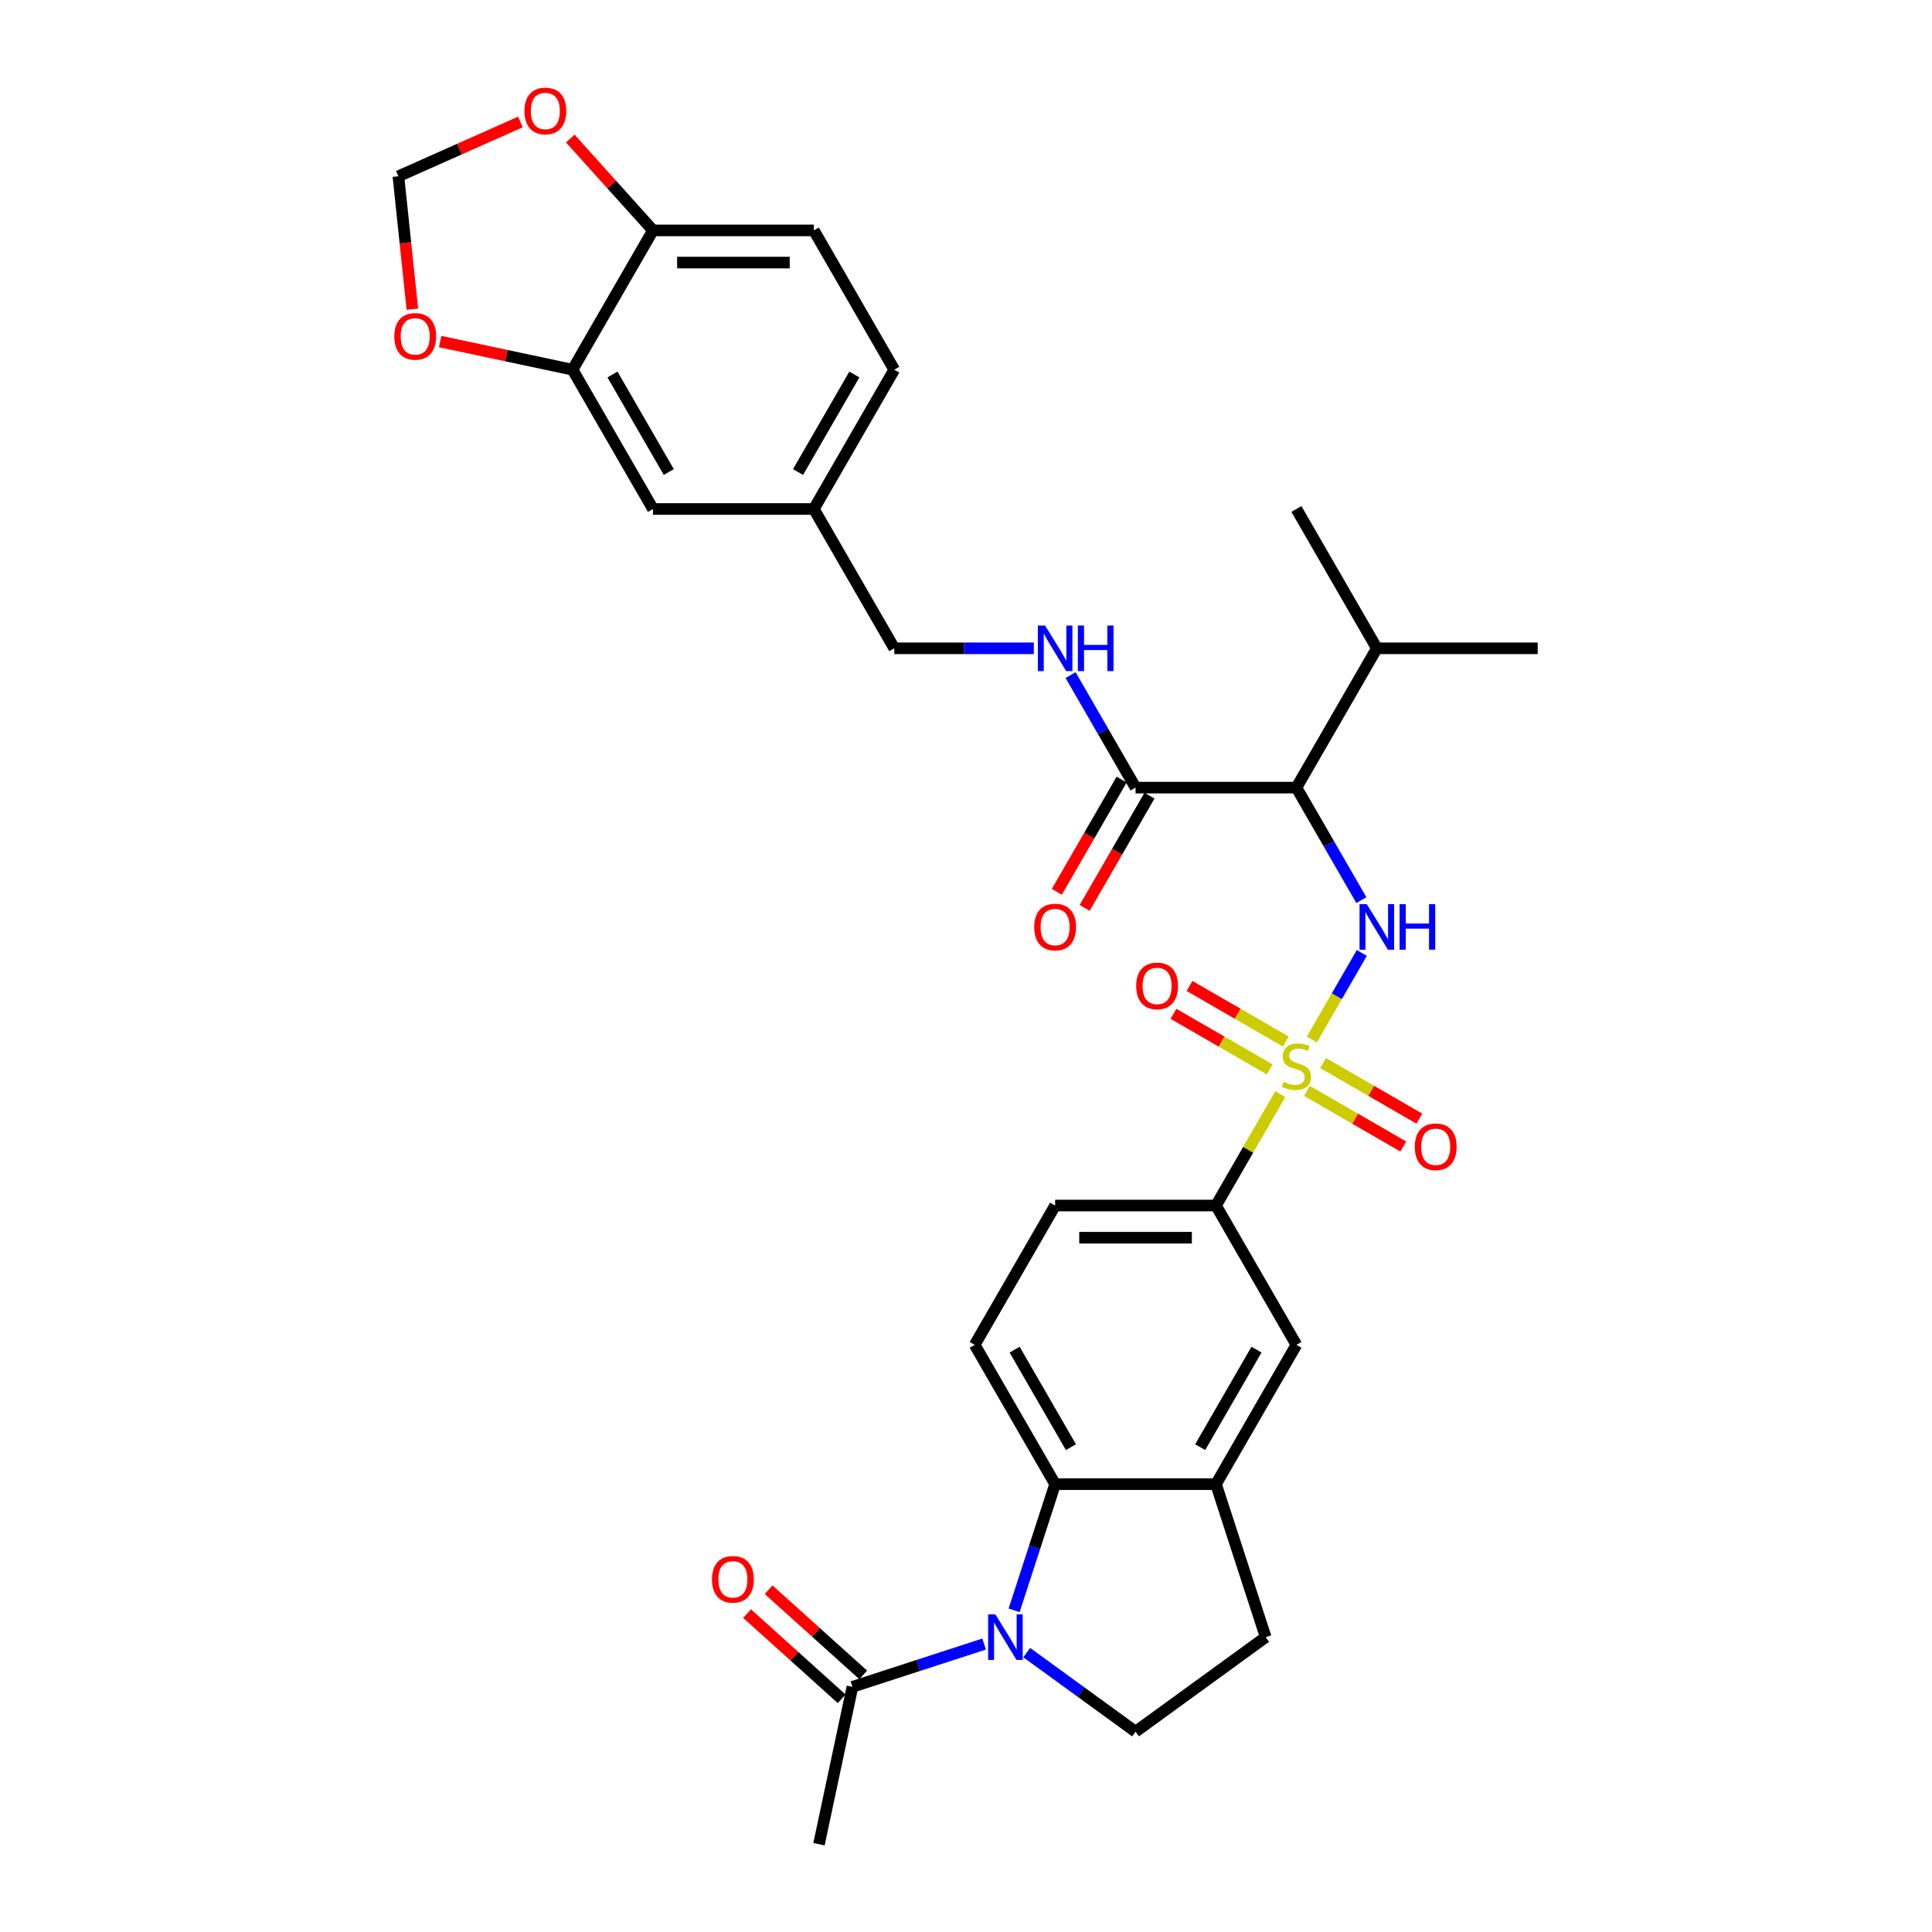 <?xml version='1.0' encoding='iso-8859-1'?>
<svg version='1.1' baseProfile='full'
              xmlns='http://www.w3.org/2000/svg'
                      xmlns:rdkit='http://www.rdkit.org/xml'
                      xmlns:xlink='http://www.w3.org/1999/xlink'
                  xml:space='preserve'
width='1000px' height='1000px' viewBox='0 0 1000 1000'>
<!-- END OF HEADER -->
<rect style='opacity:1.0;fill:#FFFFFF;stroke:none' width='1000' height='1000' x='0' y='0'> </rect>
<path class='bond-1' d='M 679.01,538.041 L 691.941,515.643' style='fill:none;fill-rule:evenodd;stroke:#CCCC00;stroke-width:6px;stroke-linecap:butt;stroke-linejoin:miter;stroke-opacity:1' />
<path class='bond-1' d='M 691.941,515.643 L 704.873,493.246' style='fill:none;fill-rule:evenodd;stroke:#0000FF;stroke-width:6px;stroke-linecap:butt;stroke-linejoin:miter;stroke-opacity:1' />
<path class='bond-4' d='M 662.666,566.349 L 646.029,595.166' style='fill:none;fill-rule:evenodd;stroke:#CCCC00;stroke-width:6px;stroke-linecap:butt;stroke-linejoin:miter;stroke-opacity:1' />
<path class='bond-4' d='M 646.029,595.166 L 629.391,623.983' style='fill:none;fill-rule:evenodd;stroke:#000000;stroke-width:6px;stroke-linecap:butt;stroke-linejoin:miter;stroke-opacity:1' />
<path class='bond-11' d='M 676.499,564.656 L 701.417,579.042' style='fill:none;fill-rule:evenodd;stroke:#CCCC00;stroke-width:6px;stroke-linecap:butt;stroke-linejoin:miter;stroke-opacity:1' />
<path class='bond-11' d='M 701.417,579.042 L 726.336,593.429' style='fill:none;fill-rule:evenodd;stroke:#FF0000;stroke-width:6px;stroke-linecap:butt;stroke-linejoin:miter;stroke-opacity:1' />
<path class='bond-11' d='M 684.825,550.235 L 709.743,564.621' style='fill:none;fill-rule:evenodd;stroke:#CCCC00;stroke-width:6px;stroke-linecap:butt;stroke-linejoin:miter;stroke-opacity:1' />
<path class='bond-11' d='M 709.743,564.621 L 734.661,579.008' style='fill:none;fill-rule:evenodd;stroke:#FF0000;stroke-width:6px;stroke-linecap:butt;stroke-linejoin:miter;stroke-opacity:1' />
<path class='bond-12' d='M 665.542,539.102 L 640.624,524.715' style='fill:none;fill-rule:evenodd;stroke:#CCCC00;stroke-width:6px;stroke-linecap:butt;stroke-linejoin:miter;stroke-opacity:1' />
<path class='bond-12' d='M 640.624,524.715 L 615.706,510.329' style='fill:none;fill-rule:evenodd;stroke:#FF0000;stroke-width:6px;stroke-linecap:butt;stroke-linejoin:miter;stroke-opacity:1' />
<path class='bond-12' d='M 657.216,553.523 L 632.298,539.136' style='fill:none;fill-rule:evenodd;stroke:#CCCC00;stroke-width:6px;stroke-linecap:butt;stroke-linejoin:miter;stroke-opacity:1' />
<path class='bond-12' d='M 632.298,539.136 L 607.38,524.75' style='fill:none;fill-rule:evenodd;stroke:#FF0000;stroke-width:6px;stroke-linecap:butt;stroke-linejoin:miter;stroke-opacity:1' />
<path class='bond-0' d='M 524.91,833.506 L 535.521,800.849' style='fill:none;fill-rule:evenodd;stroke:#0000FF;stroke-width:6px;stroke-linecap:butt;stroke-linejoin:miter;stroke-opacity:1' />
<path class='bond-0' d='M 535.521,800.849 L 546.132,768.193' style='fill:none;fill-rule:evenodd;stroke:#000000;stroke-width:6px;stroke-linecap:butt;stroke-linejoin:miter;stroke-opacity:1' />
<path class='bond-7' d='M 509.38,850.959 L 475.299,862.032' style='fill:none;fill-rule:evenodd;stroke:#0000FF;stroke-width:6px;stroke-linecap:butt;stroke-linejoin:miter;stroke-opacity:1' />
<path class='bond-7' d='M 475.299,862.032 L 441.219,873.106' style='fill:none;fill-rule:evenodd;stroke:#000000;stroke-width:6px;stroke-linecap:butt;stroke-linejoin:miter;stroke-opacity:1' />
<path class='bond-33' d='M 531.427,855.386 L 559.594,875.851' style='fill:none;fill-rule:evenodd;stroke:#0000FF;stroke-width:6px;stroke-linecap:butt;stroke-linejoin:miter;stroke-opacity:1' />
<path class='bond-33' d='M 559.594,875.851 L 587.761,896.316' style='fill:none;fill-rule:evenodd;stroke:#000000;stroke-width:6px;stroke-linecap:butt;stroke-linejoin:miter;stroke-opacity:1' />
<path class='bond-2' d='M 704.642,465.903 L 687.831,436.786' style='fill:none;fill-rule:evenodd;stroke:#0000FF;stroke-width:6px;stroke-linecap:butt;stroke-linejoin:miter;stroke-opacity:1' />
<path class='bond-2' d='M 687.831,436.786 L 671.021,407.67' style='fill:none;fill-rule:evenodd;stroke:#000000;stroke-width:6px;stroke-linecap:butt;stroke-linejoin:miter;stroke-opacity:1' />
<path class='bond-5' d='M 671.021,407.67 L 587.761,407.67' style='fill:none;fill-rule:evenodd;stroke:#000000;stroke-width:6px;stroke-linecap:butt;stroke-linejoin:miter;stroke-opacity:1' />
<path class='bond-24' d='M 671.021,407.67 L 712.65,335.565' style='fill:none;fill-rule:evenodd;stroke:#000000;stroke-width:6px;stroke-linecap:butt;stroke-linejoin:miter;stroke-opacity:1' />
<path class='bond-3' d='M 546.132,768.193 L 504.502,696.088' style='fill:none;fill-rule:evenodd;stroke:#000000;stroke-width:6px;stroke-linecap:butt;stroke-linejoin:miter;stroke-opacity:1' />
<path class='bond-3' d='M 554.308,749.051 L 525.168,698.578' style='fill:none;fill-rule:evenodd;stroke:#000000;stroke-width:6px;stroke-linecap:butt;stroke-linejoin:miter;stroke-opacity:1' />
<path class='bond-32' d='M 546.132,768.193 L 629.391,768.193' style='fill:none;fill-rule:evenodd;stroke:#000000;stroke-width:6px;stroke-linecap:butt;stroke-linejoin:miter;stroke-opacity:1' />
<path class='bond-9' d='M 629.391,623.983 L 671.021,696.088' style='fill:none;fill-rule:evenodd;stroke:#000000;stroke-width:6px;stroke-linecap:butt;stroke-linejoin:miter;stroke-opacity:1' />
<path class='bond-20' d='M 629.391,623.983 L 546.132,623.983' style='fill:none;fill-rule:evenodd;stroke:#000000;stroke-width:6px;stroke-linecap:butt;stroke-linejoin:miter;stroke-opacity:1' />
<path class='bond-20' d='M 616.902,640.635 L 558.621,640.635' style='fill:none;fill-rule:evenodd;stroke:#000000;stroke-width:6px;stroke-linecap:butt;stroke-linejoin:miter;stroke-opacity:1' />
<path class='bond-14' d='M 587.761,407.67 L 570.951,378.553' style='fill:none;fill-rule:evenodd;stroke:#000000;stroke-width:6px;stroke-linecap:butt;stroke-linejoin:miter;stroke-opacity:1' />
<path class='bond-14' d='M 570.951,378.553 L 554.14,349.436' style='fill:none;fill-rule:evenodd;stroke:#0000FF;stroke-width:6px;stroke-linecap:butt;stroke-linejoin:miter;stroke-opacity:1' />
<path class='bond-22' d='M 580.551,403.507 L 563.779,432.557' style='fill:none;fill-rule:evenodd;stroke:#000000;stroke-width:6px;stroke-linecap:butt;stroke-linejoin:miter;stroke-opacity:1' />
<path class='bond-22' d='M 563.779,432.557 L 547.007,461.607' style='fill:none;fill-rule:evenodd;stroke:#FF0000;stroke-width:6px;stroke-linecap:butt;stroke-linejoin:miter;stroke-opacity:1' />
<path class='bond-22' d='M 594.972,411.833 L 578.2,440.883' style='fill:none;fill-rule:evenodd;stroke:#000000;stroke-width:6px;stroke-linecap:butt;stroke-linejoin:miter;stroke-opacity:1' />
<path class='bond-22' d='M 578.2,440.883 L 561.428,469.933' style='fill:none;fill-rule:evenodd;stroke:#FF0000;stroke-width:6px;stroke-linecap:butt;stroke-linejoin:miter;stroke-opacity:1' />
<path class='bond-6' d='M 629.391,768.193 L 671.021,696.088' style='fill:none;fill-rule:evenodd;stroke:#000000;stroke-width:6px;stroke-linecap:butt;stroke-linejoin:miter;stroke-opacity:1' />
<path class='bond-6' d='M 621.215,749.051 L 650.355,698.578' style='fill:none;fill-rule:evenodd;stroke:#000000;stroke-width:6px;stroke-linecap:butt;stroke-linejoin:miter;stroke-opacity:1' />
<path class='bond-18' d='M 629.391,768.193 L 655.12,847.377' style='fill:none;fill-rule:evenodd;stroke:#000000;stroke-width:6px;stroke-linecap:butt;stroke-linejoin:miter;stroke-opacity:1' />
<path class='bond-23' d='M 446.79,866.918 L 422.306,844.873' style='fill:none;fill-rule:evenodd;stroke:#000000;stroke-width:6px;stroke-linecap:butt;stroke-linejoin:miter;stroke-opacity:1' />
<path class='bond-23' d='M 422.306,844.873 L 397.822,822.827' style='fill:none;fill-rule:evenodd;stroke:#FF0000;stroke-width:6px;stroke-linecap:butt;stroke-linejoin:miter;stroke-opacity:1' />
<path class='bond-23' d='M 435.648,879.293 L 411.164,857.247' style='fill:none;fill-rule:evenodd;stroke:#000000;stroke-width:6px;stroke-linecap:butt;stroke-linejoin:miter;stroke-opacity:1' />
<path class='bond-23' d='M 411.164,857.247 L 386.679,835.202' style='fill:none;fill-rule:evenodd;stroke:#FF0000;stroke-width:6px;stroke-linecap:butt;stroke-linejoin:miter;stroke-opacity:1' />
<path class='bond-29' d='M 441.219,873.106 L 423.908,954.545' style='fill:none;fill-rule:evenodd;stroke:#000000;stroke-width:6px;stroke-linecap:butt;stroke-linejoin:miter;stroke-opacity:1' />
<path class='bond-8' d='M 587.761,896.316 L 655.12,847.377' style='fill:none;fill-rule:evenodd;stroke:#000000;stroke-width:6px;stroke-linecap:butt;stroke-linejoin:miter;stroke-opacity:1' />
<path class='bond-10' d='M 296.354,191.356 L 337.984,263.46' style='fill:none;fill-rule:evenodd;stroke:#000000;stroke-width:6px;stroke-linecap:butt;stroke-linejoin:miter;stroke-opacity:1' />
<path class='bond-10' d='M 317.019,193.845 L 346.16,244.319' style='fill:none;fill-rule:evenodd;stroke:#000000;stroke-width:6px;stroke-linecap:butt;stroke-linejoin:miter;stroke-opacity:1' />
<path class='bond-16' d='M 296.354,191.356 L 262.087,184.072' style='fill:none;fill-rule:evenodd;stroke:#000000;stroke-width:6px;stroke-linecap:butt;stroke-linejoin:miter;stroke-opacity:1' />
<path class='bond-16' d='M 262.087,184.072 L 227.819,176.788' style='fill:none;fill-rule:evenodd;stroke:#FF0000;stroke-width:6px;stroke-linecap:butt;stroke-linejoin:miter;stroke-opacity:1' />
<path class='bond-34' d='M 296.354,191.356 L 337.984,119.251' style='fill:none;fill-rule:evenodd;stroke:#000000;stroke-width:6px;stroke-linecap:butt;stroke-linejoin:miter;stroke-opacity:1' />
<path class='bond-13' d='M 504.502,696.088 L 546.132,623.983' style='fill:none;fill-rule:evenodd;stroke:#000000;stroke-width:6px;stroke-linecap:butt;stroke-linejoin:miter;stroke-opacity:1' />
<path class='bond-27' d='M 535.108,335.565 L 498.99,335.565' style='fill:none;fill-rule:evenodd;stroke:#0000FF;stroke-width:6px;stroke-linecap:butt;stroke-linejoin:miter;stroke-opacity:1' />
<path class='bond-27' d='M 498.99,335.565 L 462.873,335.565' style='fill:none;fill-rule:evenodd;stroke:#000000;stroke-width:6px;stroke-linecap:butt;stroke-linejoin:miter;stroke-opacity:1' />
<path class='bond-15' d='M 337.984,119.251 L 421.243,119.251' style='fill:none;fill-rule:evenodd;stroke:#000000;stroke-width:6px;stroke-linecap:butt;stroke-linejoin:miter;stroke-opacity:1' />
<path class='bond-15' d='M 350.472,135.903 L 408.754,135.903' style='fill:none;fill-rule:evenodd;stroke:#000000;stroke-width:6px;stroke-linecap:butt;stroke-linejoin:miter;stroke-opacity:1' />
<path class='bond-17' d='M 337.984,119.251 L 316.581,95.481' style='fill:none;fill-rule:evenodd;stroke:#000000;stroke-width:6px;stroke-linecap:butt;stroke-linejoin:miter;stroke-opacity:1' />
<path class='bond-17' d='M 316.581,95.481 L 295.177,71.71' style='fill:none;fill-rule:evenodd;stroke:#FF0000;stroke-width:6px;stroke-linecap:butt;stroke-linejoin:miter;stroke-opacity:1' />
<path class='bond-19' d='M 213.442,160.041 L 209.827,125.641' style='fill:none;fill-rule:evenodd;stroke:#FF0000;stroke-width:6px;stroke-linecap:butt;stroke-linejoin:miter;stroke-opacity:1' />
<path class='bond-19' d='M 209.827,125.641 L 206.211,91.242' style='fill:none;fill-rule:evenodd;stroke:#000000;stroke-width:6px;stroke-linecap:butt;stroke-linejoin:miter;stroke-opacity:1' />
<path class='bond-35' d='M 269.367,63.123 L 237.789,77.183' style='fill:none;fill-rule:evenodd;stroke:#FF0000;stroke-width:6px;stroke-linecap:butt;stroke-linejoin:miter;stroke-opacity:1' />
<path class='bond-35' d='M 237.789,77.183 L 206.211,91.242' style='fill:none;fill-rule:evenodd;stroke:#000000;stroke-width:6px;stroke-linecap:butt;stroke-linejoin:miter;stroke-opacity:1' />
<path class='bond-21' d='M 337.984,263.46 L 421.243,263.46' style='fill:none;fill-rule:evenodd;stroke:#000000;stroke-width:6px;stroke-linecap:butt;stroke-linejoin:miter;stroke-opacity:1' />
<path class='bond-30' d='M 712.65,335.565 L 671.021,263.46' style='fill:none;fill-rule:evenodd;stroke:#000000;stroke-width:6px;stroke-linecap:butt;stroke-linejoin:miter;stroke-opacity:1' />
<path class='bond-31' d='M 712.65,335.565 L 795.91,335.565' style='fill:none;fill-rule:evenodd;stroke:#000000;stroke-width:6px;stroke-linecap:butt;stroke-linejoin:miter;stroke-opacity:1' />
<path class='bond-25' d='M 421.243,119.251 L 462.873,191.356' style='fill:none;fill-rule:evenodd;stroke:#000000;stroke-width:6px;stroke-linecap:butt;stroke-linejoin:miter;stroke-opacity:1' />
<path class='bond-26' d='M 421.243,263.46 L 462.873,335.565' style='fill:none;fill-rule:evenodd;stroke:#000000;stroke-width:6px;stroke-linecap:butt;stroke-linejoin:miter;stroke-opacity:1' />
<path class='bond-28' d='M 421.243,263.46 L 462.873,191.356' style='fill:none;fill-rule:evenodd;stroke:#000000;stroke-width:6px;stroke-linecap:butt;stroke-linejoin:miter;stroke-opacity:1' />
<path class='bond-28' d='M 413.066,244.319 L 442.207,193.845' style='fill:none;fill-rule:evenodd;stroke:#000000;stroke-width:6px;stroke-linecap:butt;stroke-linejoin:miter;stroke-opacity:1' />
<path  class='atom-0' d='M 664.36 559.972
Q 664.626 560.072, 665.725 560.538
Q 666.824 561.004, 668.023 561.304
Q 669.256 561.57, 670.455 561.57
Q 672.686 561.57, 673.985 560.505
Q 675.284 559.405, 675.284 557.507
Q 675.284 556.208, 674.617 555.409
Q 673.985 554.61, 672.986 554.177
Q 671.987 553.744, 670.321 553.244
Q 668.223 552.612, 666.958 552.012
Q 665.725 551.413, 664.826 550.147
Q 663.96 548.882, 663.96 546.75
Q 663.96 543.786, 665.959 541.954
Q 667.99 540.123, 671.987 540.123
Q 674.717 540.123, 677.815 541.421
L 677.049 543.986
Q 674.218 542.82, 672.086 542.82
Q 669.788 542.82, 668.523 543.786
Q 667.257 544.719, 667.291 546.35
Q 667.291 547.616, 667.923 548.382
Q 668.59 549.148, 669.522 549.581
Q 670.488 550.014, 672.086 550.513
Q 674.218 551.179, 675.483 551.846
Q 676.749 552.512, 677.648 553.877
Q 678.581 555.209, 678.581 557.507
Q 678.581 560.771, 676.383 562.536
Q 674.218 564.268, 670.588 564.268
Q 668.49 564.268, 666.891 563.802
Q 665.326 563.369, 663.461 562.603
L 664.36 559.972
' fill='#CCCC00'/>
<path  class='atom-1' d='M 515.191 835.588
L 522.918 848.076
Q 523.684 849.309, 524.916 851.54
Q 526.148 853.771, 526.215 853.905
L 526.215 835.588
L 529.345 835.588
L 529.345 859.167
L 526.115 859.167
L 517.822 845.512
Q 516.856 843.913, 515.824 842.082
Q 514.825 840.25, 514.525 839.684
L 514.525 859.167
L 511.461 859.167
L 511.461 835.588
L 515.191 835.588
' fill='#0000FF'/>
<path  class='atom-2' d='M 707.438 467.985
L 715.165 480.474
Q 715.931 481.706, 717.163 483.937
Q 718.395 486.169, 718.462 486.302
L 718.462 467.985
L 721.592 467.985
L 721.592 491.564
L 718.362 491.564
L 710.069 477.909
Q 709.103 476.311, 708.071 474.479
Q 707.072 472.647, 706.772 472.081
L 706.772 491.564
L 703.708 491.564
L 703.708 467.985
L 707.438 467.985
' fill='#0000FF'/>
<path  class='atom-2' d='M 724.423 467.985
L 727.62 467.985
L 727.62 478.009
L 739.676 478.009
L 739.676 467.985
L 742.873 467.985
L 742.873 491.564
L 739.676 491.564
L 739.676 480.673
L 727.62 480.673
L 727.62 491.564
L 724.423 491.564
L 724.423 467.985
' fill='#0000FF'/>
<path  class='atom-12' d='M 732.302 593.575
Q 732.302 587.913, 735.099 584.75
Q 737.897 581.586, 743.125 581.586
Q 748.354 581.586, 751.152 584.75
Q 753.949 587.913, 753.949 593.575
Q 753.949 599.303, 751.118 602.567
Q 748.287 605.798, 743.125 605.798
Q 737.93 605.798, 735.099 602.567
Q 732.302 599.337, 732.302 593.575
M 743.125 603.133
Q 746.722 603.133, 748.654 600.735
Q 750.619 598.304, 750.619 593.575
Q 750.619 588.946, 748.654 586.615
Q 746.722 584.25, 743.125 584.25
Q 739.529 584.25, 737.564 586.581
Q 735.632 588.913, 735.632 593.575
Q 735.632 598.338, 737.564 600.735
Q 739.529 603.133, 743.125 603.133
' fill='#FF0000'/>
<path  class='atom-13' d='M 588.092 510.316
Q 588.092 504.654, 590.89 501.49
Q 593.687 498.326, 598.916 498.326
Q 604.145 498.326, 606.942 501.49
Q 609.74 504.654, 609.74 510.316
Q 609.74 516.044, 606.909 519.308
Q 604.078 522.538, 598.916 522.538
Q 593.721 522.538, 590.89 519.308
Q 588.092 516.077, 588.092 510.316
M 598.916 519.874
Q 602.513 519.874, 604.444 517.476
Q 606.409 515.045, 606.409 510.316
Q 606.409 505.687, 604.444 503.355
Q 602.513 500.991, 598.916 500.991
Q 595.319 500.991, 593.354 503.322
Q 591.423 505.653, 591.423 510.316
Q 591.423 515.078, 593.354 517.476
Q 595.319 519.874, 598.916 519.874
' fill='#FF0000'/>
<path  class='atom-15' d='M 540.92 323.775
L 548.646 336.264
Q 549.412 337.497, 550.644 339.728
Q 551.877 341.959, 551.943 342.092
L 551.943 323.775
L 555.074 323.775
L 555.074 347.354
L 551.843 347.354
L 543.551 333.7
Q 542.585 332.101, 541.553 330.27
Q 540.553 328.438, 540.254 327.872
L 540.254 347.354
L 537.19 347.354
L 537.19 323.775
L 540.92 323.775
' fill='#0000FF'/>
<path  class='atom-15' d='M 557.905 323.775
L 561.102 323.775
L 561.102 333.8
L 573.158 333.8
L 573.158 323.775
L 576.355 323.775
L 576.355 347.354
L 573.158 347.354
L 573.158 336.464
L 561.102 336.464
L 561.102 347.354
L 557.905 347.354
L 557.905 323.775
' fill='#0000FF'/>
<path  class='atom-17' d='M 204.09 174.112
Q 204.09 168.45, 206.888 165.286
Q 209.685 162.122, 214.914 162.122
Q 220.143 162.122, 222.94 165.286
Q 225.738 168.45, 225.738 174.112
Q 225.738 179.84, 222.907 183.104
Q 220.076 186.334, 214.914 186.334
Q 209.719 186.334, 206.888 183.104
Q 204.09 179.873, 204.09 174.112
M 214.914 183.67
Q 218.511 183.67, 220.443 181.272
Q 222.407 178.841, 222.407 174.112
Q 222.407 169.482, 220.443 167.151
Q 218.511 164.787, 214.914 164.787
Q 211.317 164.787, 209.352 167.118
Q 207.421 169.449, 207.421 174.112
Q 207.421 178.874, 209.352 181.272
Q 211.317 183.67, 214.914 183.67
' fill='#FF0000'/>
<path  class='atom-18' d='M 271.449 57.444
Q 271.449 51.782, 274.246 48.618
Q 277.044 45.455, 282.272 45.455
Q 287.501 45.455, 290.298 48.618
Q 293.096 51.782, 293.096 57.444
Q 293.096 63.172, 290.265 66.436
Q 287.434 69.666, 282.272 69.666
Q 277.077 69.666, 274.246 66.436
Q 271.449 63.205, 271.449 57.444
M 282.272 67.002
Q 285.869 67.002, 287.801 64.604
Q 289.766 62.173, 289.766 57.444
Q 289.766 52.815, 287.801 50.483
Q 285.869 48.119, 282.272 48.119
Q 278.675 48.119, 276.711 50.45
Q 274.779 52.781, 274.779 57.444
Q 274.779 62.206, 276.711 64.604
Q 278.675 67.002, 282.272 67.002
' fill='#FF0000'/>
<path  class='atom-23' d='M 535.308 479.841
Q 535.308 474.179, 538.106 471.015
Q 540.903 467.851, 546.132 467.851
Q 551.36 467.851, 554.158 471.015
Q 556.955 474.179, 556.955 479.841
Q 556.955 485.569, 554.125 488.833
Q 551.294 492.063, 546.132 492.063
Q 540.936 492.063, 538.106 488.833
Q 535.308 485.602, 535.308 479.841
M 546.132 489.399
Q 549.729 489.399, 551.66 487.001
Q 553.625 484.57, 553.625 479.841
Q 553.625 475.212, 551.66 472.88
Q 549.729 470.516, 546.132 470.516
Q 542.535 470.516, 540.57 472.847
Q 538.638 475.178, 538.638 479.841
Q 538.638 484.603, 540.57 487.001
Q 542.535 489.399, 546.132 489.399
' fill='#FF0000'/>
<path  class='atom-24' d='M 368.522 817.461
Q 368.522 811.799, 371.319 808.635
Q 374.117 805.472, 379.345 805.472
Q 384.574 805.472, 387.371 808.635
Q 390.169 811.799, 390.169 817.461
Q 390.169 823.189, 387.338 826.453
Q 384.507 829.683, 379.345 829.683
Q 374.15 829.683, 371.319 826.453
Q 368.522 823.222, 368.522 817.461
M 379.345 827.019
Q 382.942 827.019, 384.874 824.621
Q 386.839 822.19, 386.839 817.461
Q 386.839 812.832, 384.874 810.5
Q 382.942 808.136, 379.345 808.136
Q 375.748 808.136, 373.784 810.467
Q 371.852 812.798, 371.852 817.461
Q 371.852 822.223, 373.784 824.621
Q 375.748 827.019, 379.345 827.019
' fill='#FF0000'/>
</svg>
